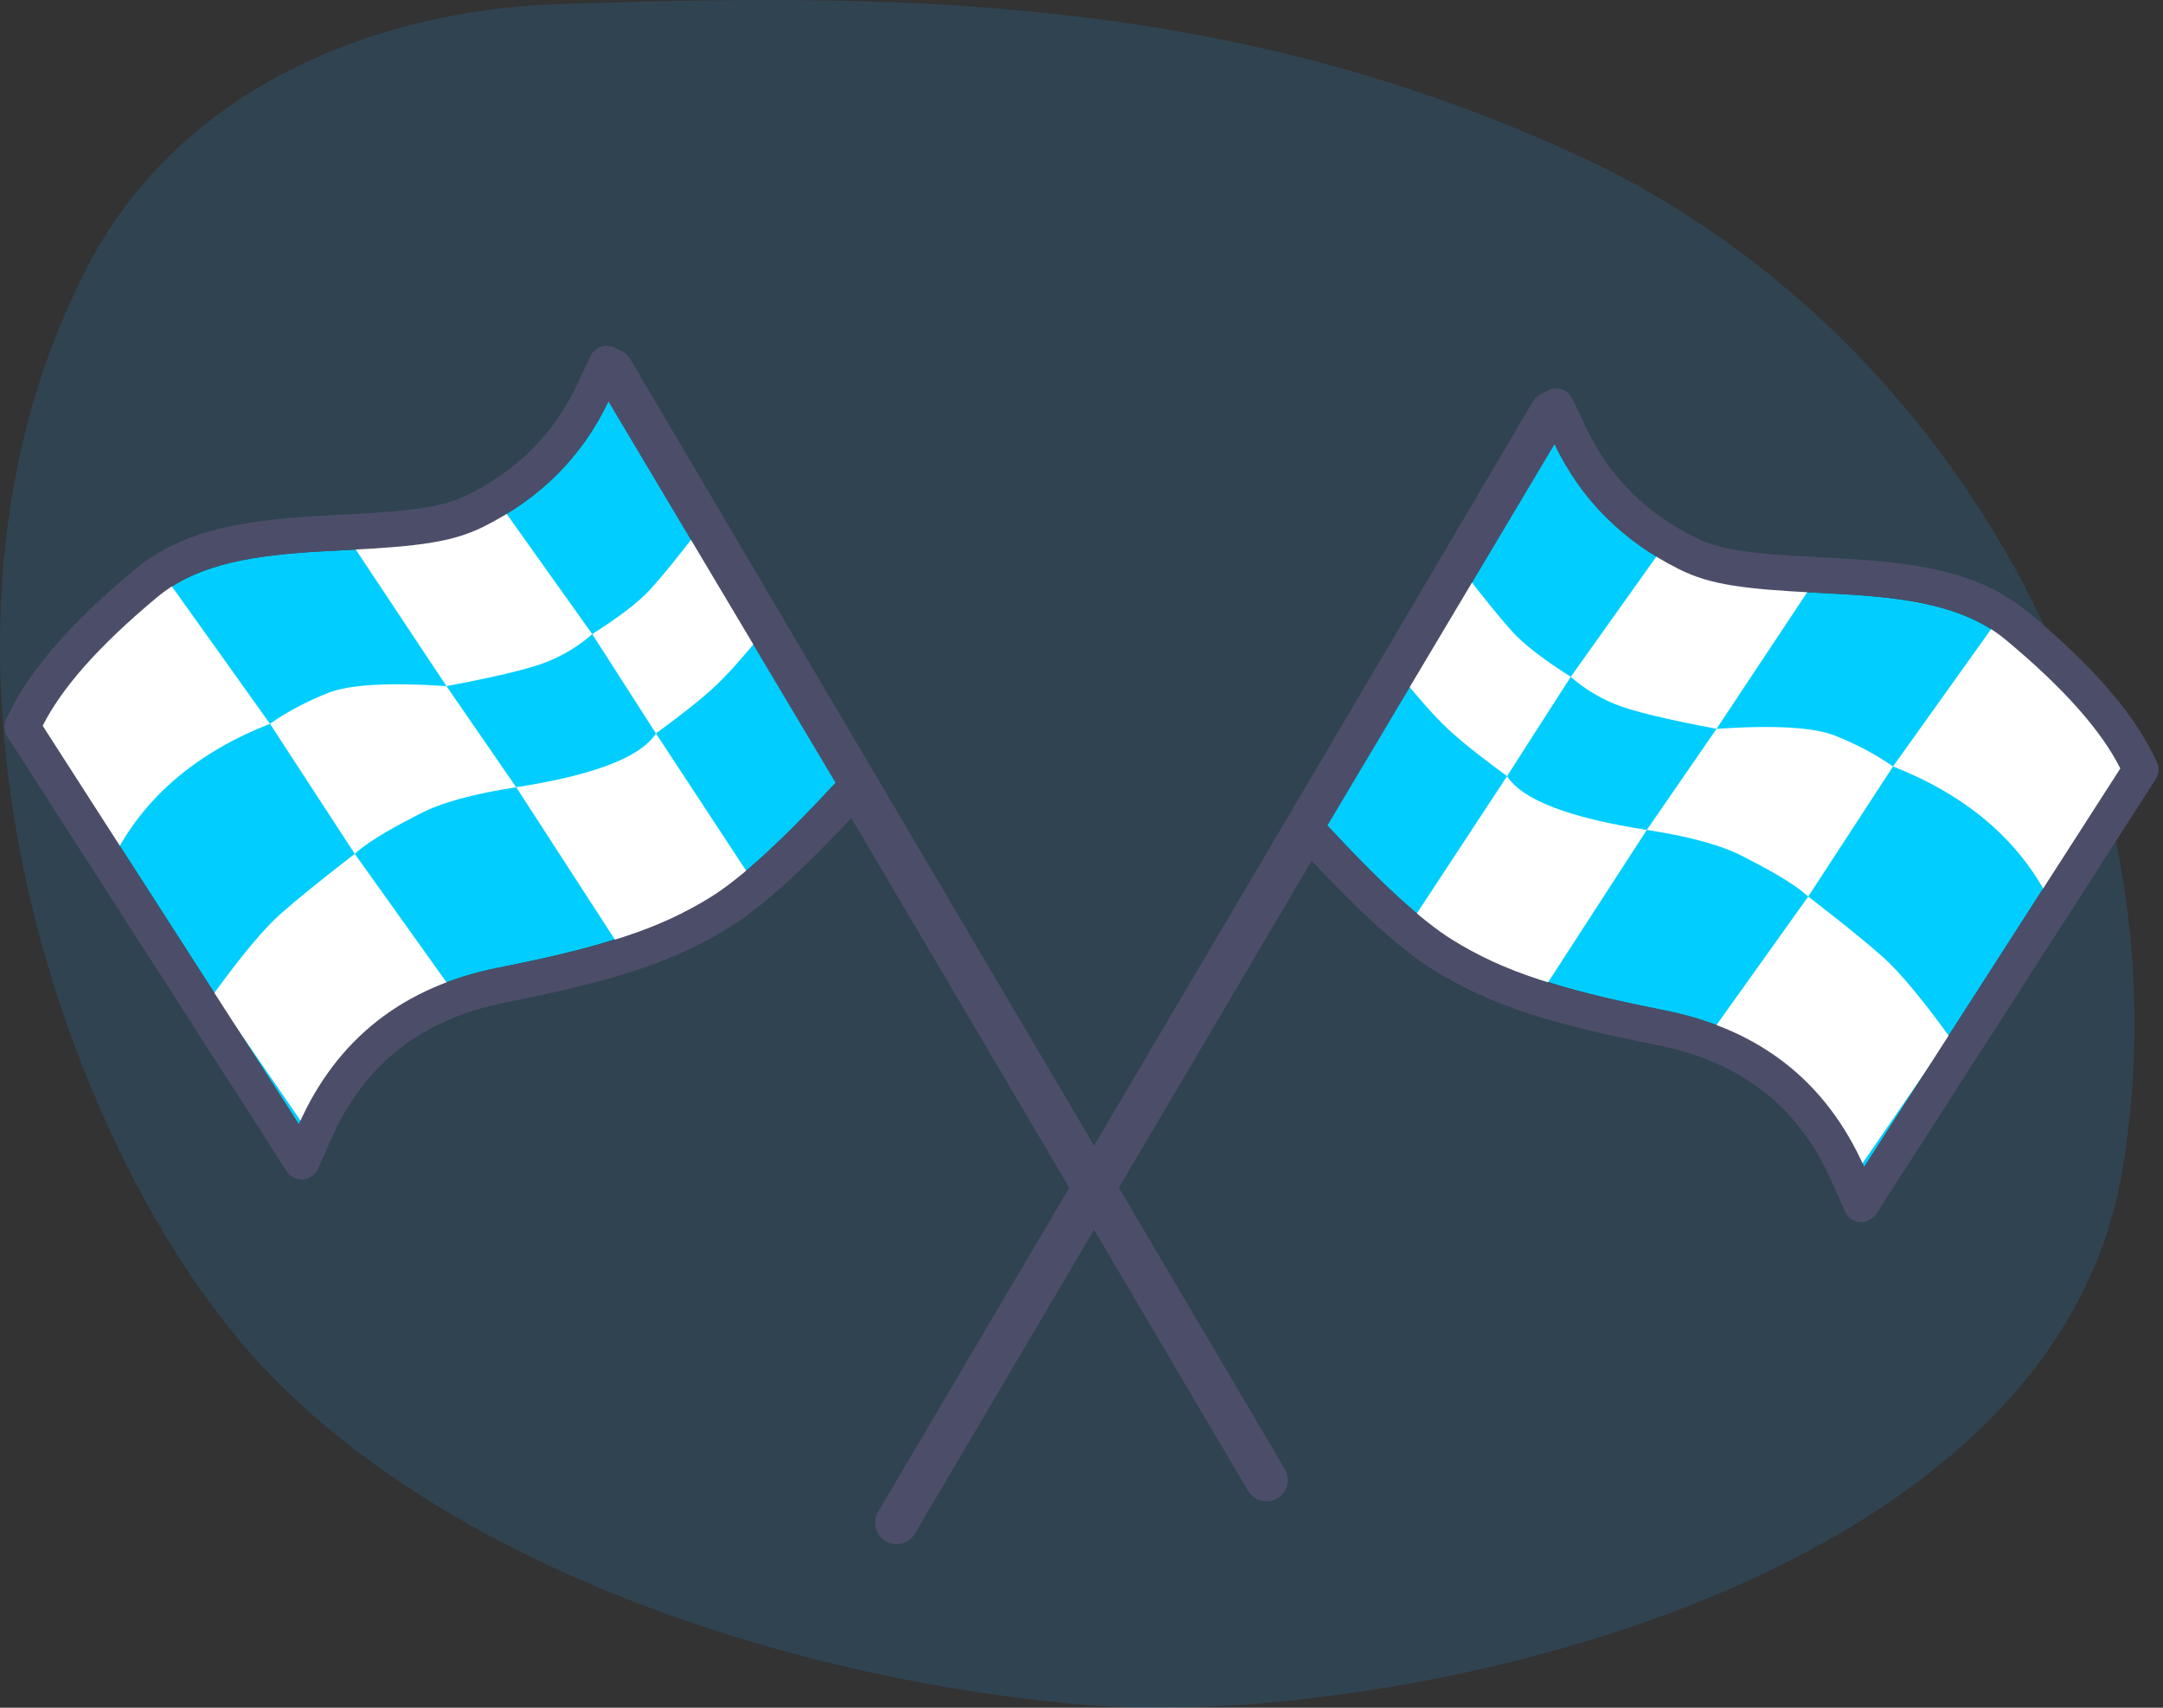 <?xml version="1.0" encoding="UTF-8"?>
<svg width="152px" height="120px" viewBox="0 0 152 120" version="1.1" xmlns="http://www.w3.org/2000/svg" xmlns:xlink="http://www.w3.org/1999/xlink">
    <rect x="0" y="0" width="152" height="120" fill="#333333" stroke="none"/>
    <!-- Generator: Sketch 55.1 (78136) - https://sketchapp.com -->
    <title>start-image</title>
    <desc>Created with Sketch.</desc>
    <g id="Help-LP" stroke="none" stroke-width="1" fill="none" fill-rule="evenodd">
        <g id="Help-center" transform="translate(-419, -978)">
            <g id="topics" transform="translate(0, 657)">
                <g id="1" transform="translate(360, 223)">
                    <g id="start-image" transform="translate(59, 98)">
                        <path d="M132.301,95.201 C145.824,80.018 157.709,45.044 143.734,18.52 C137.331,6.368 123.925,0.715 110.738,0.29 C87.926,-0.447 63.904,-0.672 38.64,11.15 C13.376,22.971 -4.193,52.47 0.872,82.319 C5.938,112.167 52.99,121.384 73.181,119.837 C93.372,118.29 118.778,110.384 132.301,95.201 Z" id="Path-17" fill="#25A1FF" opacity="0.15" transform="translate(75, 60) scale(-1, 1) translate(-75, -60) "></path>
                        <g id="Group-16" transform="translate(2, 26)">
                            <path d="M87,78 L41,0" id="Path-12" stroke="#4C4E69" stroke-width="3" stroke-linecap="round" stroke-linejoin="round"></path>
                            <g id="Group-15" transform="translate(0, 2.198)">
                                <path d="M40.759,3.41060513e-13 C38.92,3.868 36,6.802 32,8.802 C26,11.802 15,8.802 9,13.802 C5,17.135 2.333,20.135 1,22.802 L19,50.802 C21.667,44.802 26.333,41.135 33,39.802 C36.982,39.005 43.305,37.739 48,34.802 C50.111,33.482 53.019,30.815 56.726,26.802 L40.759,3.41060513e-13 Z" id="Path-13" fill="#01CEFF"></path>
                                <path d="M9.931,12.802 L16.97,22.658 C11.948,24.641 8.355,27.638 6.19,31.647 L0,22.658 C1.972,19.945 3.53,18.079 4.673,17.059 C5.817,16.039 7.569,14.62 9.931,12.802 Z" id="Path-15" fill="#FFFFFF"></path>
                                <path d="M29.374,20.014 L34.275,27.12 C31.265,27.58 29.006,28.202 27.5,28.987 C26.147,29.692 24.094,30.737 22.931,31.802 L16.97,22.658 C18.208,21.799 19.574,21.076 21.067,20.489 C22.56,19.902 25.329,19.744 29.374,20.014 Z" id="Path-15-Copy-2" fill="#FFFFFF"></path>
                                <path d="M22.931,31.802 L29.97,41.658 C24.948,43.641 21.355,46.638 19.19,50.647 L13,41.658 C14.972,38.945 16.53,37.079 17.673,36.059 C18.817,35.039 20.569,33.62 22.931,31.802 Z" id="Path-15-Copy" fill="#FFFFFF"></path>
                                <path d="M29.374,20.014 L22.663,9.908 C28.114,8.795 31.613,7.922 33.158,7.289 L39.618,16.36 C38.739,17.142 37.714,17.778 36.546,18.266 C35.377,18.754 32.986,19.337 29.374,20.014 Z" id="Path-16" fill="#FFFFFF"></path>
                                <path d="M41.235,37.862 L34.275,27.12 C39.744,26.269 43.017,25.01 44.096,23.341 L50.681,33.362 C49.996,34.529 49.07,35.356 47.901,35.845 C46.732,36.333 44.51,37.006 41.235,37.862 Z" id="Path-16-Copy" fill="#FFFFFF"></path>
                                <path d="M44.096,23.341 L39.618,16.36 C41.525,15.147 42.874,14.11 43.667,13.249 C44.459,12.388 45.57,11.027 47,9.165 L51.625,16.253 C50.268,17.928 49.148,19.182 48.264,20.014 C47.38,20.846 45.991,21.955 44.096,23.341 Z" id="Path-18" fill="#FFFFFF"></path>
                                <path d="M40.636,-2.65 L58.278,26.964 L57.644,27.65 C53.868,31.738 50.89,34.468 48.663,35.862 C44.687,38.348 40.525,39.572 33.245,41.028 C26.972,42.282 22.642,45.684 20.142,51.309 L19.201,53.427 L-0.436,22.879 L-0.118,22.243 C1.306,19.396 4.079,16.276 8.2,12.842 C11.038,10.476 14.496,9.653 20.427,9.304 C20.932,9.274 21.295,9.255 22.254,9.206 C27.395,8.946 29.506,8.651 31.441,7.684 C35.194,5.807 37.912,3.076 39.631,-0.537 L40.636,-2.65 Z" id="Path-13" stroke="#4C4E69" stroke-width="2.5" stroke-linejoin="round"></path>
                            </g>
                        </g>
                        <g id="Group-16" transform="translate(106.5, 68) scale(-1, 1) translate(-106.5, -68) translate(63, 29)">
                            <path d="M87,78 L41,0" id="Path-12" stroke="#4C4E69" stroke-width="3" stroke-linecap="round" stroke-linejoin="round"></path>
                            <g id="Group-15" transform="translate(0, 2.198)">
                                <path d="M40.759,3.41060513e-13 C38.92,3.868 36,6.802 32,8.802 C26,11.802 15,8.802 9,13.802 C5,17.135 2.333,20.135 1,22.802 L19,50.802 C21.667,44.802 26.333,41.135 33,39.802 C36.982,39.005 43.305,37.739 48,34.802 C50.111,33.482 53.019,30.815 56.726,26.802 L40.759,3.41060513e-13 Z" id="Path-13" fill="#01CEFF"></path>
                                <path d="M9.931,12.802 L16.97,22.658 C11.948,24.641 8.355,27.638 6.19,31.647 L0,22.658 C1.972,19.945 3.53,18.079 4.673,17.059 C5.817,16.039 7.569,14.62 9.931,12.802 Z" id="Path-15" fill="#FFFFFF"></path>
                                <path d="M29.374,20.014 L34.275,27.12 C31.265,27.58 29.006,28.202 27.5,28.987 C26.147,29.692 24.094,30.737 22.931,31.802 L16.97,22.658 C18.208,21.799 19.574,21.076 21.067,20.489 C22.56,19.902 25.329,19.744 29.374,20.014 Z" id="Path-15-Copy-2" fill="#FFFFFF"></path>
                                <path d="M22.931,31.802 L29.97,41.658 C24.948,43.641 21.355,46.638 19.19,50.647 L13,41.658 C14.972,38.945 16.53,37.079 17.673,36.059 C18.817,35.039 20.569,33.62 22.931,31.802 Z" id="Path-15-Copy" fill="#FFFFFF"></path>
                                <path d="M29.374,20.014 L22.663,9.908 C28.114,8.795 31.613,7.922 33.158,7.289 L39.618,16.36 C38.739,17.142 37.714,17.778 36.546,18.266 C35.377,18.754 32.986,19.337 29.374,20.014 Z" id="Path-16" fill="#FFFFFF"></path>
                                <path d="M41.235,37.862 L34.275,27.12 C39.744,26.269 43.017,25.01 44.096,23.341 L50.681,33.362 C49.996,34.529 49.07,35.356 47.901,35.845 C46.732,36.333 44.51,37.006 41.235,37.862 Z" id="Path-16-Copy" fill="#FFFFFF"></path>
                                <path d="M44.096,23.341 L39.618,16.36 C41.525,15.147 42.874,14.11 43.667,13.249 C44.459,12.388 45.57,11.027 47,9.165 L51.625,16.253 C50.268,17.928 49.148,19.182 48.264,20.014 C47.38,20.846 45.991,21.955 44.096,23.341 Z" id="Path-18" fill="#FFFFFF"></path>
                                <path d="M40.636,-2.65 L58.278,26.964 L57.644,27.65 C53.868,31.738 50.89,34.468 48.663,35.862 C44.687,38.348 40.525,39.572 33.245,41.028 C26.972,42.282 22.642,45.684 20.142,51.309 L19.201,53.427 L-0.436,22.879 L-0.118,22.243 C1.306,19.396 4.079,16.276 8.2,12.842 C11.038,10.476 14.496,9.653 20.427,9.304 C20.932,9.274 21.295,9.255 22.254,9.206 C27.395,8.946 29.506,8.651 31.441,7.684 C35.194,5.807 37.912,3.076 39.631,-0.537 L40.636,-2.65 Z" id="Path-13" stroke="#4C4E69" stroke-width="2.5" stroke-linejoin="round"></path>
                            </g>
                        </g>
                    </g>
                </g>
            </g>
        </g>
    </g>
</svg>
